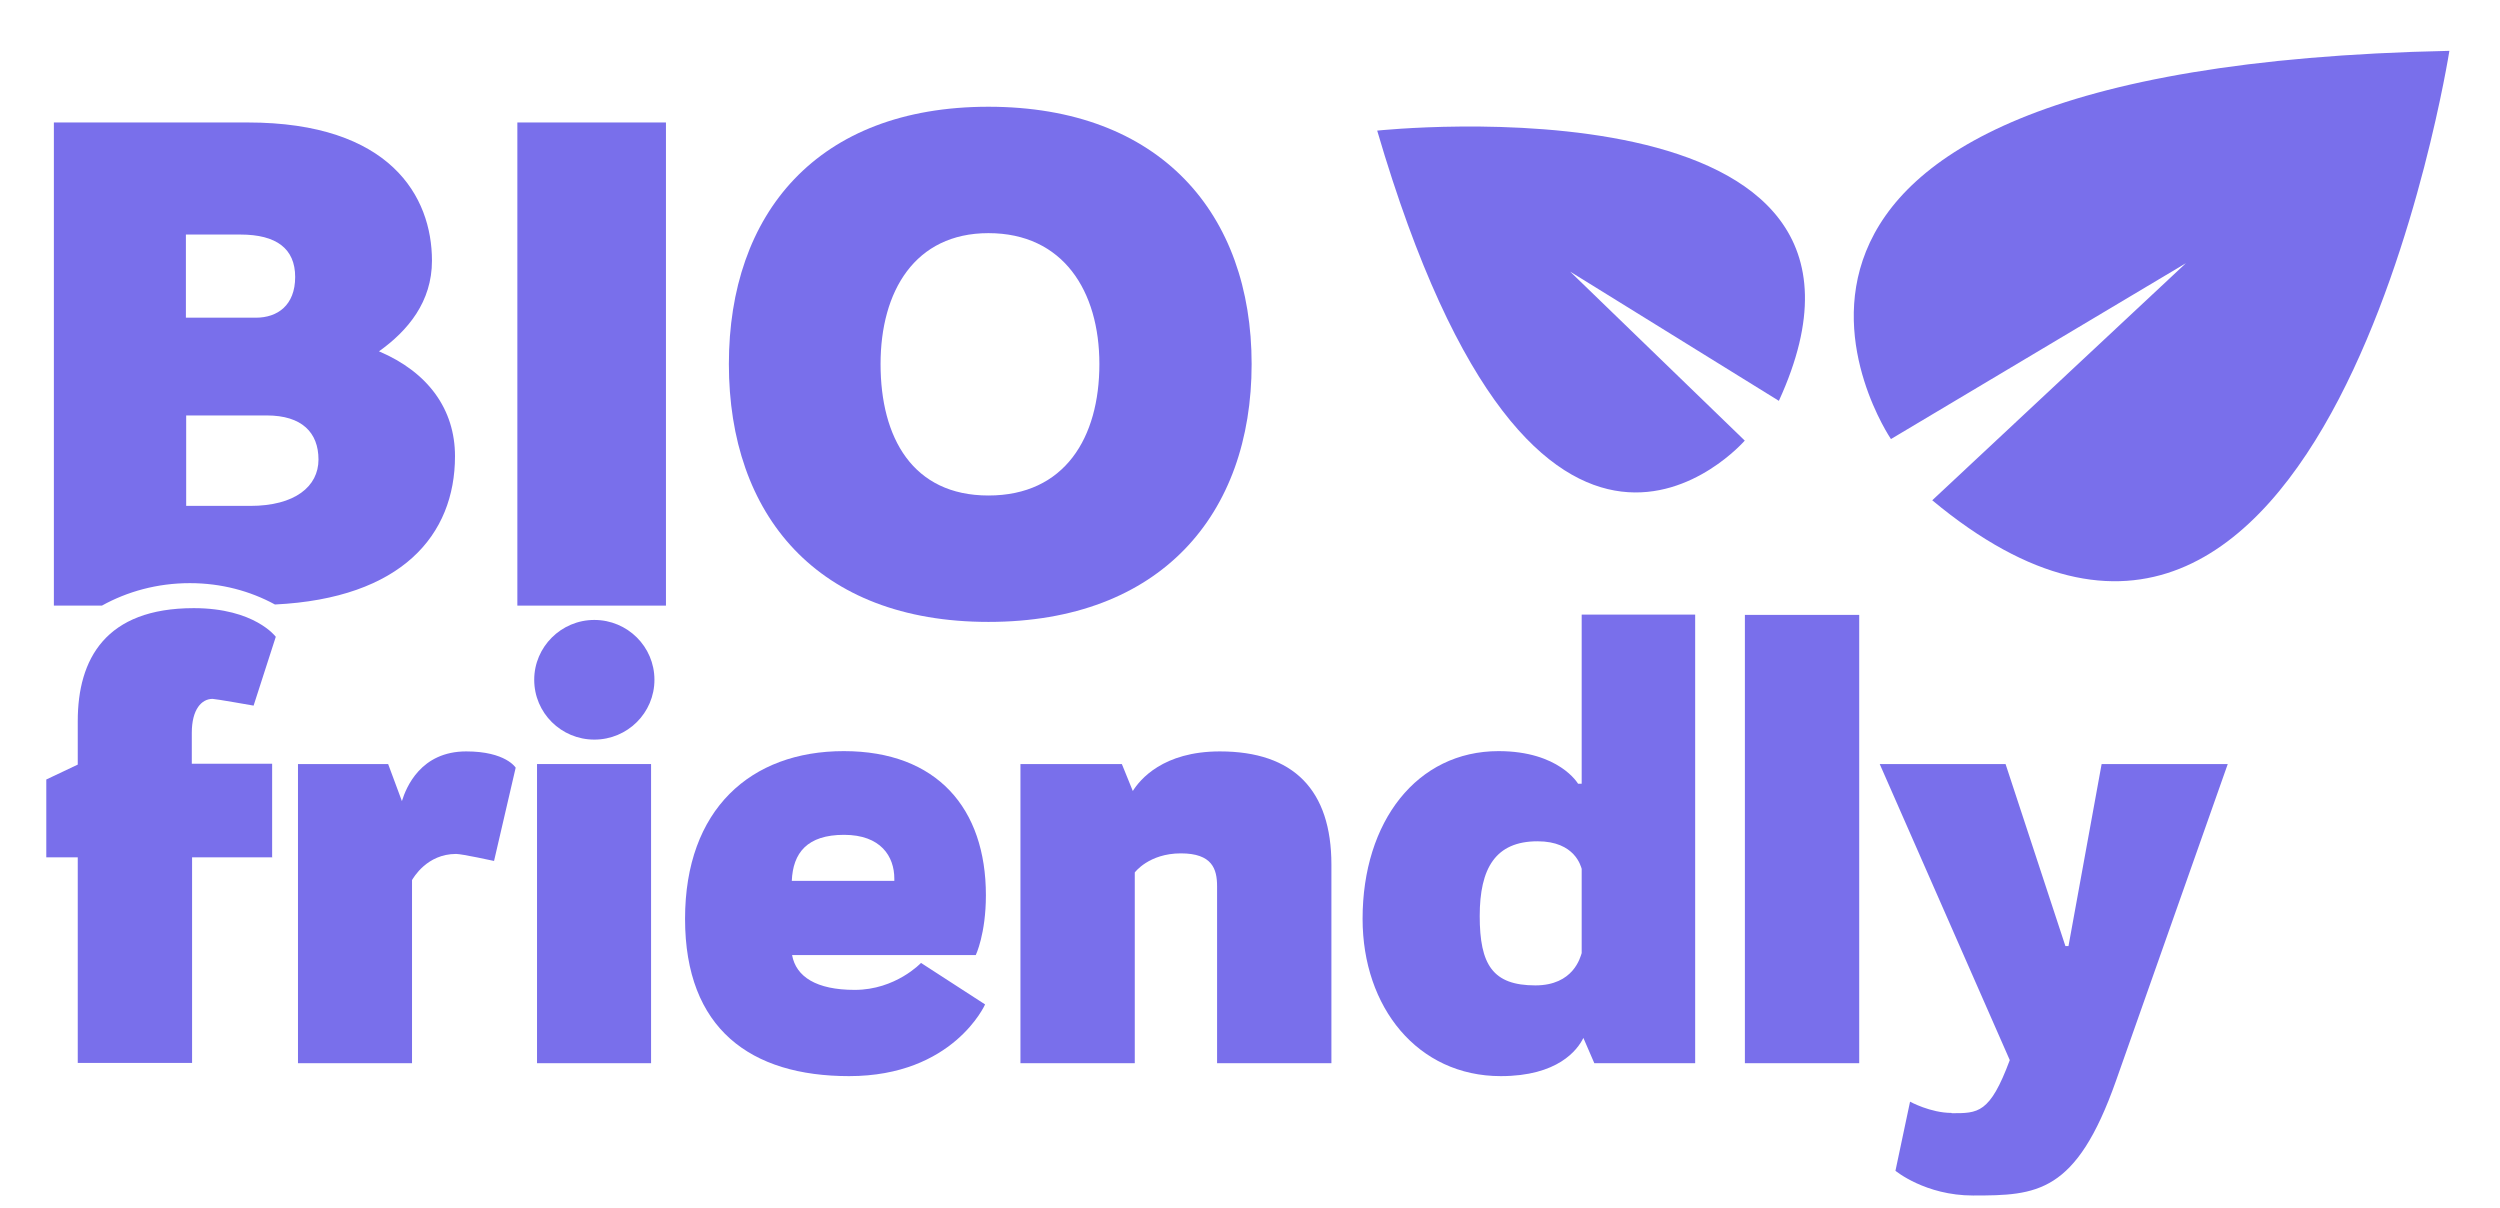 <svg width="89" height="43" viewBox="0 0 89 43" fill="none" xmlns="http://www.w3.org/2000/svg">
<g clip-path="url(#clip0_0_1167)">
<path d="M13.488 12.51C14.528 11.77 15.378 10.74 15.378 9.28C15.378 7 13.898 4.36 8.818 4.36H1.918V21.56H3.628C4.528 21.06 5.598 20.76 6.758 20.76C7.878 20.76 8.908 21.04 9.788 21.52C14.298 21.3 16.198 19.05 16.198 16.24C16.198 14.57 15.238 13.25 13.498 12.51H13.488ZM6.618 8.35H8.558C9.838 8.35 10.508 8.85 10.508 9.86C10.508 10.87 9.878 11.31 9.108 11.31H6.618V8.35ZM8.898 18.01H6.628V14.79H9.498C10.748 14.79 11.338 15.4 11.338 16.36C11.338 17.32 10.498 18.01 8.908 18.01H8.898Z" fill="#796FEB"/>
<path d="M23.708 21.56H18.418V4.36H23.708V21.56Z" fill="#796FEB"/>
<path d="M35.188 22.14C29.088 22.14 25.948 18.33 25.948 12.96C25.948 7.61 29.088 3.8 35.188 3.8C41.308 3.8 44.558 7.61 44.558 12.96C44.558 18.31 41.318 22.14 35.188 22.14ZM35.188 8.3C32.568 8.3 31.348 10.37 31.348 12.96C31.348 15.58 32.488 17.64 35.188 17.64C37.908 17.64 39.138 15.58 39.138 12.96C39.138 10.36 37.848 8.3 35.188 8.3Z" fill="#796FEB"/>
<path d="M9.698 30.52H6.838V37.84H2.768V30.52H1.648V27.75L2.768 27.22V25.67C2.768 23.46 3.758 21.65 6.898 21.65C9.068 21.65 9.818 22.67 9.818 22.67L9.028 25.12C9.028 25.12 7.668 24.88 7.568 24.88C7.178 24.88 6.828 25.25 6.828 26.09V27.19H9.688V30.51L9.698 30.52Z" fill="#796FEB"/>
<path d="M17.588 30.65C17.588 30.65 16.448 30.4 16.238 30.4C15.198 30.4 14.718 31.25 14.668 31.33V37.85H10.608V27.2H13.818L14.308 28.52C14.458 28.03 14.978 26.75 16.598 26.75C18.008 26.75 18.358 27.33 18.358 27.33L17.588 30.65Z" fill="#796FEB"/>
<path d="M23.178 37.85H19.118V27.2H23.178V37.85Z" fill="#796FEB"/>
<path d="M35.068 35.76C35.068 35.76 33.938 38.31 30.228 38.31C26.728 38.31 24.388 36.63 24.388 32.71C24.388 28.81 26.728 26.74 30.038 26.74C33.358 26.74 35.098 28.78 35.098 31.87C35.098 33.25 34.738 34 34.738 34H28.198C28.338 34.77 29.058 35.24 30.428 35.24C31.888 35.24 32.788 34.28 32.788 34.28L35.058 35.75L35.068 35.76ZM28.188 31.36H31.838V31.28C31.838 30.49 31.358 29.72 30.048 29.72C28.738 29.72 28.228 30.36 28.188 31.36Z" fill="#796FEB"/>
<path d="M36.318 27.2H39.938L40.328 28.16C40.578 27.76 41.398 26.75 43.428 26.75C46.058 26.75 47.398 28.13 47.398 30.78V37.85H43.328V31.55C43.328 30.94 43.158 30.38 42.038 30.38C40.898 30.38 40.398 31.06 40.398 31.06V37.85H36.328V27.2H36.318Z" fill="#796FEB"/>
<path d="M60.348 37.85H56.758L56.368 36.95C56.158 37.38 55.458 38.31 53.428 38.31C50.468 38.31 48.508 35.86 48.508 32.71C48.508 29.24 50.448 26.74 53.348 26.74C55.508 26.74 56.178 27.9 56.178 27.9H56.308V21.88H60.348V37.84V37.85ZM56.308 33.93V30.93C56.278 30.85 56.078 29.95 54.738 29.95C53.238 29.95 52.678 30.91 52.678 32.61C52.678 34.34 53.138 35.08 54.658 35.08C56.018 35.08 56.258 34.08 56.308 33.93Z" fill="#796FEB"/>
<path d="M66.188 37.85H62.118V21.89H66.188V37.85Z" fill="#796FEB"/>
<path d="M69.478 39.63C70.418 39.63 70.838 39.65 71.548 37.74L66.918 27.2H71.398L73.528 33.68H73.638L74.818 27.2H79.308L75.328 38.48C73.908 42.5 72.508 42.56 70.238 42.56C68.538 42.56 67.478 41.68 67.478 41.68L67.998 39.22C67.998 39.22 68.728 39.62 69.478 39.62V39.63Z" fill="#796FEB"/>
<path d="M23.298 24.2C23.298 23.02 22.338 22.07 21.158 22.07C19.978 22.07 19.018 23.03 19.018 24.2C19.018 25.38 19.978 26.33 21.158 26.33C22.338 26.33 23.298 25.38 23.298 24.2Z" fill="#796FEB"/>
<g filter="url(#filter0_d_0_1167)">
<path d="M67.318 15.63C67.318 15.63 58.328 2.41 87.198 1.81C87.198 1.81 82.848 29.51 68.788 17.81L77.818 9.37L67.318 15.63Z" fill="#796FEB"/>
<path d="M62.118 15.68C62.118 15.68 54.758 24.21 49.028 4.65C49.028 4.65 68.698 2.55 63.328 14.27L55.898 9.67L62.118 15.69V15.68Z" fill="#796FEB"/>
</g>
</g>
<defs>
<filter id="filter0_d_0_1167" x="47.728" y="0.51" width="40.77" height="21.482" filterUnits="userSpaceOnUse" color-interpolation-filters="sRGB">
<feFlood flood-opacity="0" result="BackgroundImageFix"/>
<feColorMatrix in="SourceAlpha" type="matrix" values="0 0 0 0 0 0 0 0 0 0 0 0 0 0 0 0 0 0 127 0" result="hardAlpha"/>
<feOffset/>
<feGaussianBlur stdDeviation="0.65"/>
<feColorMatrix type="matrix" values="0 0 0 0 1 0 0 0 0 1 0 0 0 0 1 0 0 0 0.9 0"/>
<feBlend mode="normal" in2="BackgroundImageFix" result="effect1_dropShadow_0_1167"/>
<feBlend mode="normal" in="SourceGraphic" in2="effect1_dropShadow_0_1167" result="shape"/>
</filter>
<clipPath id="clip0_0_1167">
<rect width="88" height="43" fill="white" transform="translate(0.678)"/>
</clipPath>
</defs>
</svg>
